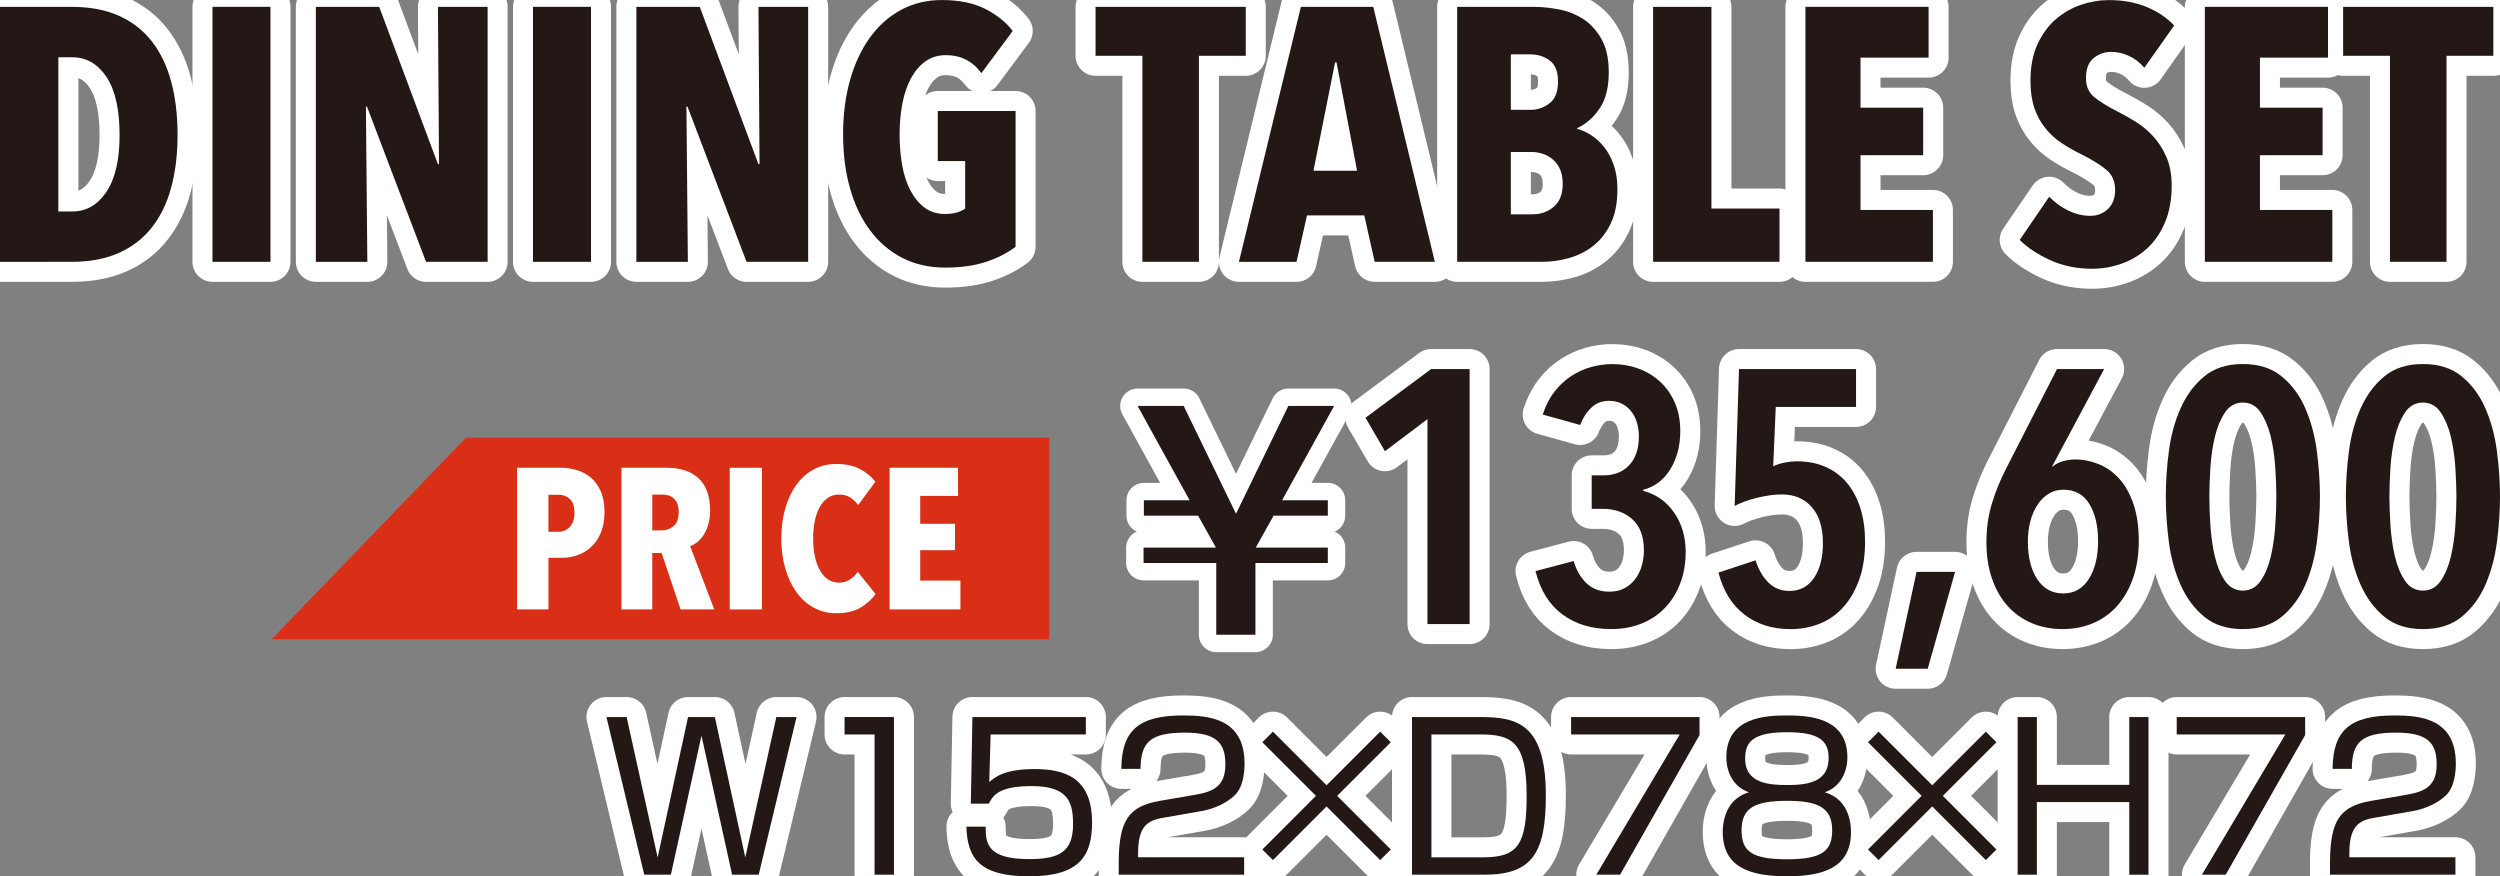 <?xml version="1.0" encoding="UTF-8"?>
<svg xmlns="http://www.w3.org/2000/svg" id="_レイヤー_2" data-name="レイヤー 2" viewBox="0 0 88.854 31.145">
  <rect x="0" y="0" width="88.854" height="31.145" fill="#808080" stroke="none"/>
  <defs>
    <style>
      .cls-1 {
        stroke-width: 1.422px;
      }

      .cls-1, .cls-2 {
        fill: none;
        stroke: #fff;
        stroke-linejoin: round;
      }

      .cls-3 {
        fill: #fff;
      }

      .cls-4 {
        fill: #d92f16;
      }

      .cls-5 {
        fill: #231815;
      }

      .cls-6 {
        fill: #22272c;
      }

      .cls-2 {
        stroke-width: 1.238px;
      }
    </style>
  </defs>
  <g id="_レイヤー_1-2" data-name="レイヤー 1">
    <g>
      <polygon class="cls-4" points="37.291 22.72 9.655 22.72 16.564 15.555 37.291 15.555 37.291 22.72"></polygon>
      <g>
        <path class="cls-3" d="m21.484,18.204c0,.28-.042.521-.128.725-.085.204-.199.373-.341.505-.142.133-.304.231-.484.295s-.362.096-.547.096h-.491v1.835h-1.116v-5.035h1.564c.18,0,.361.026.544.078.182.052.348.139.498.259.149.121.271.284.363.487.092.204.139.455.139.754Zm-1.067.021c0-.228-.054-.392-.164-.491-.109-.1-.242-.149-.398-.149h-.363v1.315h.363c.156,0,.289-.058.398-.174.109-.116.164-.283.164-.501Z"></path>
        <path class="cls-3" d="m24.189,21.66l-.673-2.005h-.333v2.005h-1.095v-5.035h1.61c.487,0,.866.126,1.135.38.27.253.404.632.404,1.134,0,.185-.021.351-.063.498s-.098.273-.167.377c-.069.104-.146.19-.23.256-.085.067-.168.114-.248.143l.858,2.247h-1.198Zm-.067-3.456c0-.128-.018-.232-.053-.313-.036-.081-.082-.145-.139-.192-.057-.047-.12-.08-.188-.096-.069-.017-.137-.025-.203-.025h-.356v1.273h.334c.161,0,.302-.051.423-.153.121-.102.181-.267.181-.494Z"></path>
        <path class="cls-3" d="m25.936,21.66v-5.035h1.145v5.035h-1.145Z"></path>
        <path class="cls-3" d="m30.579,21.599c-.223.13-.507.196-.854.196-.294,0-.561-.065-.8-.196-.24-.13-.444-.313-.615-.547-.17-.235-.303-.515-.398-.839-.095-.325-.142-.681-.142-1.07,0-.394.047-.754.142-1.081.095-.327.228-.607.398-.839.171-.232.375-.413.615-.541.239-.128.506-.192.8-.192.337,0,.618.061.843.181.225.121.407.271.544.452l-.611.825c-.085-.114-.182-.204-.288-.271s-.241-.1-.402-.1c-.152,0-.283.041-.395.121s-.207.191-.285.331c-.078.14-.136.306-.174.498-.038.192-.057.397-.057.615s.019.422.057.612c.038.189.096.355.174.498.078.143.174.254.288.334s.247.121.398.121.284-.038.398-.114c.114-.076.204-.166.271-.27l.633.79c-.138.194-.318.356-.541.487Z"></path>
        <path class="cls-3" d="m31.618,21.66v-5.035h2.432v1.002h-1.344v.989h1.237v.938h-1.237v1.081h1.429v1.024h-2.517Z"></path>
      </g>
    </g>
    <g>
      <g>
        <path class="cls-5" d="m6.311,4.8c0,.683-.075,1.302-.224,1.856-.149.555-.377,1.029-.685,1.421-.307.393-.697.696-1.171.909s-1.035.32-1.684.32H0V.243h2.547c.648,0,1.21.107,1.684.32s.864.519,1.171.915c.308.397.536.875.685,1.434.149.559.224,1.188.224,1.888Zm-2.061,0c0-.913-.156-1.602-.467-2.067-.312-.465-.715-.697-1.209-.697h-.5v5.479h.5c.495,0,.898-.232,1.209-.698.312-.465.467-1.137.467-2.016Z"></path>
        <path class="cls-5" d="m7.552,9.306V.243h2.061v9.063h-2.061Z"></path>
        <path class="cls-5" d="m15.142,9.306l-2.099-5.517h-.038l.051,5.517h-1.83V.243h2.252l2.087,5.594h.038l-.038-5.594h1.766v9.063h-2.189Z"></path>
        <path class="cls-5" d="m18.944,9.306V.243h2.061v9.063h-2.061Z"></path>
        <path class="cls-5" d="m26.534,9.306l-2.099-5.517h-.038l.051,5.517h-1.83V.243h2.252l2.087,5.594h.038l-.038-5.594h1.766v9.063h-2.189Z"></path>
        <path class="cls-5" d="m35.047,9.306c-.41.136-.892.205-1.446.205-.572,0-1.082-.115-1.53-.345-.448-.23-.828-.553-1.139-.967-.312-.414-.551-.911-.717-1.491-.167-.58-.25-1.224-.25-1.933s.083-1.355.25-1.939c.166-.584.403-1.088.71-1.51.308-.422.676-.749,1.107-.979.431-.23.911-.346,1.44-.346.615,0,1.128.105,1.542.314s.74.472.979.787l-1.114,1.498c-.309-.427-.729-.64-1.26-.64-.283,0-.527.075-.732.224-.206.149-.377.352-.515.608-.137.256-.238.555-.302.896-.064.342-.097.704-.097,1.088s.03.747.09,1.088c.06.341.157.64.29.896.133.256.3.461.502.614.202.154.444.23.727.23.309,0,.549-.064.721-.192v-1.689h-.973v-1.779h2.765v4.826c-.291.222-.64.401-1.05.538Z"></path>
        <path class="cls-5" d="m42.612,1.984v7.322h-2.01V1.984h-1.664V.243h5.338v1.741h-1.664Z"></path>
        <path class="cls-5" d="m48.859,9.306l-.371-1.651h-2.035l-.372,1.651h-2.048L46.235.243h2.573l2.189,9.063h-2.138Zm-1.357-7.091h-.051l-.768,3.853h1.549l-.73-3.853Z"></path>
        <path class="cls-5" d="m57.486,6.72c0,.487-.079.894-.237,1.223-.158.329-.365.593-.621.793-.256.201-.544.346-.864.436-.32.089-.642.134-.966.134h-3.008V.243h2.713c.282,0,.581.03.896.09.316.06.604.173.864.339.26.166.478.403.653.71.175.307.262.704.262,1.19,0,.538-.109.966-.326,1.286-.218.32-.484.553-.8.698v.026c.171.042.341.119.512.23.17.111.324.254.461.429.136.175.247.386.333.633.085.248.128.529.128.845Zm-2.112-3.821c0-.352-.098-.602-.294-.748s-.427-.219-.691-.219h-.691v1.971h.704c.247,0,.471-.077.672-.232.2-.154.301-.412.301-.773Zm.167,3.636c0-.206-.032-.38-.096-.521s-.149-.257-.256-.348c-.107-.09-.227-.157-.358-.2-.132-.042-.263-.064-.391-.064h-.742v2.215h.768c.298,0,.552-.09.761-.271s.314-.451.314-.811Z"></path>
        <path class="cls-5" d="m58.754,9.306V.243h2.073v7.168h2.419v1.895h-4.493Z"></path>
        <path class="cls-5" d="m64.168,9.306V.243h4.377v1.805h-2.419v1.779h2.227v1.689h-2.227v1.946h2.573v1.843h-4.531Z"></path>
        <path class="cls-5" d="m76.213,2.407c-.154-.179-.333-.318-.538-.416-.205-.098-.418-.147-.64-.147-.23,0-.438.073-.621.218s-.275.385-.275.718c0,.282.094.502.282.661.188.158.465.331.832.519.206.103.423.225.65.366.228.141.436.314.625.519s.346.451.47.737c.125.286.187.626.187,1.02,0,.487-.077.917-.232,1.289-.155.372-.363.679-.625.923-.262.244-.564.428-.907.552-.343.124-.698.186-1.065.186-.546,0-1.043-.103-1.491-.307-.448-.205-.809-.444-1.082-.717l1.05-1.536c.196.205.422.369.678.493.256.124.516.186.781.186.248,0,.457-.081.627-.243.17-.162.256-.388.256-.678,0-.299-.102-.536-.307-.71-.205-.175-.503-.36-.896-.557-.248-.12-.48-.252-.698-.397-.217-.145-.41-.32-.576-.525-.167-.205-.297-.443-.391-.717-.094-.273-.141-.597-.141-.973,0-.503.083-.937.25-1.299s.384-.659.653-.89c.269-.23.567-.401.896-.512.328-.111.659-.167.992-.167.495,0,.938.081,1.331.242s.721.381.986.661l-1.062,1.504Z"></path>
        <path class="cls-5" d="m78.364,9.306V.243h4.377v1.805h-2.419v1.779h2.227v1.689h-2.227v1.946h2.573v1.843h-4.531Z"></path>
        <path class="cls-5" d="m86.953,1.984v7.322h-2.01V1.984h-1.664V.243h5.338v1.741h-1.664Z"></path>
      </g>
      <g>
        <path class="cls-1" d="m6.311,4.8c0,.683-.075,1.302-.224,1.856-.149.555-.377,1.029-.685,1.421-.307.393-.697.696-1.171.909s-1.035.32-1.684.32H0V.243h2.547c.648,0,1.21.107,1.684.32s.864.519,1.171.915c.308.397.536.875.685,1.434.149.559.224,1.188.224,1.888Zm-2.061,0c0-.913-.156-1.602-.467-2.067-.312-.465-.715-.697-1.209-.697h-.5v5.479h.5c.495,0,.898-.232,1.209-.698.312-.465.467-1.137.467-2.016Z"></path>
        <path class="cls-1" d="m7.552,9.306V.243h2.061v9.063h-2.061Z"></path>
        <path class="cls-1" d="m15.142,9.306l-2.099-5.517h-.038l.051,5.517h-1.83V.243h2.252l2.087,5.594h.038l-.038-5.594h1.766v9.063h-2.189Z"></path>
        <path class="cls-1" d="m18.944,9.306V.243h2.061v9.063h-2.061Z"></path>
        <path class="cls-1" d="m26.534,9.306l-2.099-5.517h-.038l.051,5.517h-1.83V.243h2.252l2.087,5.594h.038l-.038-5.594h1.766v9.063h-2.189Z"></path>
        <path class="cls-1" d="m35.047,9.306c-.41.136-.892.205-1.446.205-.572,0-1.082-.115-1.53-.345-.448-.23-.828-.553-1.139-.967-.312-.414-.551-.911-.717-1.491-.167-.58-.25-1.224-.25-1.933s.083-1.355.25-1.939c.166-.584.403-1.088.71-1.51.308-.422.676-.749,1.107-.979.431-.23.911-.346,1.44-.346.615,0,1.128.105,1.542.314s.74.472.979.787l-1.114,1.498c-.309-.427-.729-.64-1.26-.64-.283,0-.527.075-.732.224-.206.149-.377.352-.515.608-.137.256-.238.555-.302.896-.064.342-.097.704-.097,1.088s.03.747.09,1.088c.06.341.157.64.29.896.133.256.3.461.502.614.202.154.444.23.727.23.309,0,.549-.064.721-.192v-1.689h-.973v-1.779h2.765v4.826c-.291.222-.64.401-1.05.538Z"></path>
        <path class="cls-1" d="m42.612,1.984v7.322h-2.01V1.984h-1.664V.243h5.338v1.741h-1.664Z"></path>
        <path class="cls-1" d="m48.859,9.306l-.371-1.651h-2.035l-.372,1.651h-2.048L46.235.243h2.573l2.189,9.063h-2.138Zm-1.357-7.091h-.051l-.768,3.853h1.549l-.73-3.853Z"></path>
        <path class="cls-1" d="m57.486,6.72c0,.487-.079.894-.237,1.223-.158.329-.365.593-.621.793-.256.201-.544.346-.864.436-.32.089-.642.134-.966.134h-3.008V.243h2.713c.282,0,.581.03.896.09.316.06.604.173.864.339.26.166.478.403.653.71.175.307.262.704.262,1.19,0,.538-.109.966-.326,1.286-.218.32-.484.553-.8.698v.026c.171.042.341.119.512.23.17.111.324.254.461.429.136.175.247.386.333.633.085.248.128.529.128.845Zm-2.112-3.821c0-.352-.098-.602-.294-.748s-.427-.219-.691-.219h-.691v1.971h.704c.247,0,.471-.077.672-.232.2-.154.301-.412.301-.773Zm.167,3.636c0-.206-.032-.38-.096-.521s-.149-.257-.256-.348c-.107-.09-.227-.157-.358-.2-.132-.042-.263-.064-.391-.064h-.742v2.215h.768c.298,0,.552-.09.761-.271s.314-.451.314-.811Z"></path>
        <path class="cls-1" d="m58.754,9.306V.243h2.073v7.168h2.419v1.895h-4.493Z"></path>
        <path class="cls-1" d="m64.168,9.306V.243h4.377v1.805h-2.419v1.779h2.227v1.689h-2.227v1.946h2.573v1.843h-4.531Z"></path>
        <path class="cls-1" d="m76.213,2.407c-.154-.179-.333-.318-.538-.416-.205-.098-.418-.147-.64-.147-.23,0-.438.073-.621.218s-.275.385-.275.718c0,.282.094.502.282.661.188.158.465.331.832.519.206.103.423.225.65.366.228.141.436.314.625.519s.346.451.47.737c.125.286.187.626.187,1.02,0,.487-.077.917-.232,1.289-.155.372-.363.679-.625.923-.262.244-.564.428-.907.552-.343.124-.698.186-1.065.186-.546,0-1.043-.103-1.491-.307-.448-.205-.809-.444-1.082-.717l1.05-1.536c.196.205.422.369.678.493.256.124.516.186.781.186.248,0,.457-.081.627-.243.17-.162.256-.388.256-.678,0-.299-.102-.536-.307-.71-.205-.175-.503-.36-.896-.557-.248-.12-.48-.252-.698-.397-.217-.145-.41-.32-.576-.525-.167-.205-.297-.443-.391-.717-.094-.273-.141-.597-.141-.973,0-.503.083-.937.25-1.299s.384-.659.653-.89c.269-.23.567-.401.896-.512.328-.111.659-.167.992-.167.495,0,.938.081,1.331.242s.721.381.986.661l-1.062,1.504Z"></path>
        <path class="cls-1" d="m78.364,9.306V.243h4.377v1.805h-2.419v1.779h2.227v1.689h-2.227v1.946h2.573v1.843h-4.531Z"></path>
        <path class="cls-1" d="m86.953,1.984v7.322h-2.01V1.984h-1.664V.243h5.338v1.741h-1.664Z"></path>
      </g>
      <g>
        <path class="cls-5" d="m6.311,4.8c0,.683-.075,1.302-.224,1.856-.149.555-.377,1.029-.685,1.421-.307.393-.697.696-1.171.909s-1.035.32-1.684.32H0V.243h2.547c.648,0,1.21.107,1.684.32s.864.519,1.171.915c.308.397.536.875.685,1.434.149.559.224,1.188.224,1.888Zm-2.061,0c0-.913-.156-1.602-.467-2.067-.312-.465-.715-.697-1.209-.697h-.5v5.479h.5c.495,0,.898-.232,1.209-.698.312-.465.467-1.137.467-2.016Z"></path>
        <path class="cls-5" d="m7.552,9.306V.243h2.061v9.063h-2.061Z"></path>
        <path class="cls-5" d="m15.142,9.306l-2.099-5.517h-.038l.051,5.517h-1.83V.243h2.252l2.087,5.594h.038l-.038-5.594h1.766v9.063h-2.189Z"></path>
        <path class="cls-5" d="m18.944,9.306V.243h2.061v9.063h-2.061Z"></path>
        <path class="cls-5" d="m26.534,9.306l-2.099-5.517h-.038l.051,5.517h-1.83V.243h2.252l2.087,5.594h.038l-.038-5.594h1.766v9.063h-2.189Z"></path>
        <path class="cls-5" d="m35.047,9.306c-.41.136-.892.205-1.446.205-.572,0-1.082-.115-1.53-.345-.448-.23-.828-.553-1.139-.967-.312-.414-.551-.911-.717-1.491-.167-.58-.25-1.224-.25-1.933s.083-1.355.25-1.939c.166-.584.403-1.088.71-1.51.308-.422.676-.749,1.107-.979.431-.23.911-.346,1.44-.346.615,0,1.128.105,1.542.314s.74.472.979.787l-1.114,1.498c-.309-.427-.729-.64-1.26-.64-.283,0-.527.075-.732.224-.206.149-.377.352-.515.608-.137.256-.238.555-.302.896-.064.342-.097.704-.097,1.088s.03.747.09,1.088c.06.341.157.64.29.896.133.256.3.461.502.614.202.154.444.23.727.23.309,0,.549-.064.721-.192v-1.689h-.973v-1.779h2.765v4.826c-.291.222-.64.401-1.05.538Z"></path>
        <path class="cls-5" d="m42.612,1.984v7.322h-2.01V1.984h-1.664V.243h5.338v1.741h-1.664Z"></path>
        <path class="cls-5" d="m48.859,9.306l-.371-1.651h-2.035l-.372,1.651h-2.048L46.235.243h2.573l2.189,9.063h-2.138Zm-1.357-7.091h-.051l-.768,3.853h1.549l-.73-3.853Z"></path>
        <path class="cls-5" d="m57.486,6.72c0,.487-.079.894-.237,1.223-.158.329-.365.593-.621.793-.256.201-.544.346-.864.436-.32.089-.642.134-.966.134h-3.008V.243h2.713c.282,0,.581.03.896.09.316.06.604.173.864.339.26.166.478.403.653.71.175.307.262.704.262,1.19,0,.538-.109.966-.326,1.286-.218.32-.484.553-.8.698v.026c.171.042.341.119.512.23.17.111.324.254.461.429.136.175.247.386.333.633.085.248.128.529.128.845Zm-2.112-3.821c0-.352-.098-.602-.294-.748s-.427-.219-.691-.219h-.691v1.971h.704c.247,0,.471-.077.672-.232.2-.154.301-.412.301-.773Zm.167,3.636c0-.206-.032-.38-.096-.521s-.149-.257-.256-.348c-.107-.09-.227-.157-.358-.2-.132-.042-.263-.064-.391-.064h-.742v2.215h.768c.298,0,.552-.09.761-.271s.314-.451.314-.811Z"></path>
        <path class="cls-5" d="m58.754,9.306V.243h2.073v7.168h2.419v1.895h-4.493Z"></path>
        <path class="cls-5" d="m64.168,9.306V.243h4.377v1.805h-2.419v1.779h2.227v1.689h-2.227v1.946h2.573v1.843h-4.531Z"></path>
        <path class="cls-5" d="m76.213,2.407c-.154-.179-.333-.318-.538-.416-.205-.098-.418-.147-.64-.147-.23,0-.438.073-.621.218s-.275.385-.275.718c0,.282.094.502.282.661.188.158.465.331.832.519.206.103.423.225.65.366.228.141.436.314.625.519s.346.451.47.737c.125.286.187.626.187,1.02,0,.487-.077.917-.232,1.289-.155.372-.363.679-.625.923-.262.244-.564.428-.907.552-.343.124-.698.186-1.065.186-.546,0-1.043-.103-1.491-.307-.448-.205-.809-.444-1.082-.717l1.05-1.536c.196.205.422.369.678.493.256.124.516.186.781.186.248,0,.457-.081.627-.243.17-.162.256-.388.256-.678,0-.299-.102-.536-.307-.71-.205-.175-.503-.36-.896-.557-.248-.12-.48-.252-.698-.397-.217-.145-.41-.32-.576-.525-.167-.205-.297-.443-.391-.717-.094-.273-.141-.597-.141-.973,0-.503.083-.937.25-1.299s.384-.659.653-.89c.269-.23.567-.401.896-.512.328-.111.659-.167.992-.167.495,0,.938.081,1.331.242s.721.381.986.661l-1.062,1.504Z"></path>
        <path class="cls-5" d="m78.364,9.306V.243h4.377v1.805h-2.419v1.779h2.227v1.689h-2.227v1.946h2.573v1.843h-4.531Z"></path>
        <path class="cls-5" d="m86.953,1.984v7.322h-2.01V1.984h-1.664V.243h5.338v1.741h-1.664Z"></path>
      </g>
    </g>
    <g>
      <g>
        <path class="cls-6" d="m24.932,26.146l-1.088,4.942h-.946l-1.344-5.603h.718l1.102,4.992,1.081-4.992h.953l1.081,4.992,1.103-4.992h.718l-1.344,5.603h-.946l-1.088-4.942Z"></path>
        <path class="cls-6" d="m31.773,25.485v5.603h-.69v-4.984h-1.066v-.619h1.756Z"></path>
        <path class="cls-6" d="m38.593,25.485v.619h-3.384l-.05,1.692c.199-.171.533-.462,1.607-.462,1.017,0,2.048.263,2.048,1.892,0,1.194-.441,1.919-2.24,1.919-1.75,0-2.197-.633-2.226-1.763h.683c.007.562.014,1.152,1.55,1.152,1.081,0,1.557-.27,1.557-1.237,0-.761-.156-1.358-1.458-1.358-1.152,0-1.379.306-1.536.625h-.64l.057-3.079h4.032Z"></path>
        <path class="cls-6" d="m41.431,29.047c-.533.092-.981.192-.981,1.258v.164h3.769v.619h-4.458v-.405c0-1.521.348-2.026,1.458-2.219l1.28-.22c.662-.114,1.053-.327,1.053-1.081,0-.761-.327-1.124-1.437-1.124-1.237,0-1.571.341-1.579,1.287h-.683c.014-1.379.625-1.898,2.197-1.898.903,0,2.183.1,2.183,1.707,0,.271-.036.839-.356,1.138-.263.249-.689.469-1.18.555l-1.266.221Z"></path>
        <path class="cls-6" d="m49.054,26.004l.377.377-1.906,1.905,1.906,1.906-.377.377-1.906-1.906-1.906,1.906-.376-.377,1.905-1.906-1.905-1.905.376-.377,1.906,1.906,1.906-1.906Z"></path>
        <path class="cls-6" d="m52.603,25.485c1.301,0,2.339.22,2.339,2.787,0,2.041-.483,2.816-2.176,2.816h-2.581v-5.603h2.417Zm-1.728.619v4.366h1.841c1.237,0,1.543-.455,1.543-2.19,0-1.934-.54-2.176-1.649-2.176h-1.735Z"></path>
        <path class="cls-6" d="m60.404,25.485v.64l-2.823,4.963h-.846l2.965-4.984h-3.861v-.619h4.565Z"></path>
        <path class="cls-6" d="m65.787,29.573c0,1.309-1.06,1.571-2.275,1.571-1.323,0-2.283-.32-2.283-1.578,0-.143,0-1.138.932-1.408-.569-.192-.804-.732-.804-1.244,0-1.422,1.387-1.486,2.155-1.486.789,0,2.147.078,2.147,1.486,0,.512-.235,1.052-.804,1.244.91.263.932,1.209.932,1.415Zm-.668-.071c0-.839-.576-1.039-1.607-1.039-1.166,0-1.614.263-1.614,1.053,0,.747.377,1.024,1.614,1.024,1.28,0,1.607-.313,1.607-1.038Zm-3.093-2.539c0,.903.889.938,1.529.938.846,0,1.437-.185,1.437-.967,0-.604-.334-.91-1.479-.91-1.266,0-1.486.384-1.486.938Z"></path>
        <path class="cls-6" d="m70.58,26.004l.377.377-1.906,1.905,1.906,1.906-.377.377-1.906-1.906-1.906,1.906-.376-.377,1.905-1.906-1.905-1.905.376-.377,1.906,1.906,1.906-1.906Z"></path>
        <path class="cls-6" d="m75.678,28.507h-3.285v2.581h-.683v-5.603h.683v2.41h3.285v-2.41h.683v5.603h-.683v-2.581Z"></path>
        <path class="cls-6" d="m81.929,25.485v.64l-2.823,4.963h-.846l2.965-4.984h-3.861v-.619h4.565Z"></path>
        <path class="cls-6" d="m84.482,29.047c-.533.092-.981.192-.981,1.258v.164h3.769v.619h-4.458v-.405c0-1.521.348-2.026,1.458-2.219l1.28-.22c.662-.114,1.053-.327,1.053-1.081,0-.761-.327-1.124-1.437-1.124-1.237,0-1.571.341-1.579,1.287h-.683c.014-1.379.625-1.898,2.197-1.898.903,0,2.183.1,2.183,1.707,0,.271-.036.839-.356,1.138-.263.249-.689.469-1.18.555l-1.266.221Z"></path>
      </g>
      <g>
        <path class="cls-1" d="m24.932,26.146l-1.088,4.942h-.946l-1.344-5.603h.718l1.102,4.992,1.081-4.992h.953l1.081,4.992,1.103-4.992h.718l-1.344,5.603h-.946l-1.088-4.942Z"></path>
        <path class="cls-1" d="m31.773,25.485v5.603h-.69v-4.984h-1.066v-.619h1.756Z"></path>
        <path class="cls-1" d="m38.593,25.485v.619h-3.384l-.05,1.692c.199-.171.533-.462,1.607-.462,1.017,0,2.048.263,2.048,1.892,0,1.194-.441,1.919-2.24,1.919-1.75,0-2.197-.633-2.226-1.763h.683c.007.562.014,1.152,1.55,1.152,1.081,0,1.557-.27,1.557-1.237,0-.761-.156-1.358-1.458-1.358-1.152,0-1.379.306-1.536.625h-.64l.057-3.079h4.032Z"></path>
        <path class="cls-1" d="m41.431,29.047c-.533.092-.981.192-.981,1.258v.164h3.769v.619h-4.458v-.405c0-1.521.348-2.026,1.458-2.219l1.28-.22c.662-.114,1.053-.327,1.053-1.081,0-.761-.327-1.124-1.437-1.124-1.237,0-1.571.341-1.579,1.287h-.683c.014-1.379.625-1.898,2.197-1.898.903,0,2.183.1,2.183,1.707,0,.271-.036.839-.356,1.138-.263.249-.689.469-1.18.555l-1.266.221Z"></path>
        <path class="cls-1" d="m49.054,26.004l.377.377-1.906,1.905,1.906,1.906-.377.377-1.906-1.906-1.906,1.906-.376-.377,1.905-1.906-1.905-1.905.376-.377,1.906,1.906,1.906-1.906Z"></path>
        <path class="cls-1" d="m52.603,25.485c1.301,0,2.339.22,2.339,2.787,0,2.041-.483,2.816-2.176,2.816h-2.581v-5.603h2.417Zm-1.728.619v4.366h1.841c1.237,0,1.543-.455,1.543-2.19,0-1.934-.54-2.176-1.649-2.176h-1.735Z"></path>
        <path class="cls-1" d="m60.404,25.485v.64l-2.823,4.963h-.846l2.965-4.984h-3.861v-.619h4.565Z"></path>
        <path class="cls-1" d="m65.787,29.573c0,1.309-1.06,1.571-2.275,1.571-1.323,0-2.283-.32-2.283-1.578,0-.143,0-1.138.932-1.408-.569-.192-.804-.732-.804-1.244,0-1.422,1.387-1.486,2.155-1.486.789,0,2.147.078,2.147,1.486,0,.512-.235,1.052-.804,1.244.91.263.932,1.209.932,1.415Zm-.668-.071c0-.839-.576-1.039-1.607-1.039-1.166,0-1.614.263-1.614,1.053,0,.747.377,1.024,1.614,1.024,1.28,0,1.607-.313,1.607-1.038Zm-3.093-2.539c0,.903.889.938,1.529.938.846,0,1.437-.185,1.437-.967,0-.604-.334-.91-1.479-.91-1.266,0-1.486.384-1.486.938Z"></path>
        <path class="cls-1" d="m70.58,26.004l.377.377-1.906,1.905,1.906,1.906-.377.377-1.906-1.906-1.906,1.906-.376-.377,1.905-1.906-1.905-1.905.376-.377,1.906,1.906,1.906-1.906Z"></path>
        <path class="cls-1" d="m75.678,28.507h-3.285v2.581h-.683v-5.603h.683v2.41h3.285v-2.41h.683v5.603h-.683v-2.581Z"></path>
        <path class="cls-1" d="m81.929,25.485v.64l-2.823,4.963h-.846l2.965-4.984h-3.861v-.619h4.565Z"></path>
        <path class="cls-1" d="m84.482,29.047c-.533.092-.981.192-.981,1.258v.164h3.769v.619h-4.458v-.405c0-1.521.348-2.026,1.458-2.219l1.28-.22c.662-.114,1.053-.327,1.053-1.081,0-.761-.327-1.124-1.437-1.124-1.237,0-1.571.341-1.579,1.287h-.683c.014-1.379.625-1.898,2.197-1.898.903,0,2.183.1,2.183,1.707,0,.271-.036.839-.356,1.138-.263.249-.689.469-1.18.555l-1.266.221Z"></path>
      </g>
      <g>
        <path class="cls-5" d="m24.932,26.146l-1.088,4.942h-.946l-1.344-5.603h.718l1.102,4.992,1.081-4.992h.953l1.081,4.992,1.103-4.992h.718l-1.344,5.603h-.946l-1.088-4.942Z"></path>
        <path class="cls-5" d="m31.773,25.485v5.603h-.69v-4.984h-1.066v-.619h1.756Z"></path>
        <path class="cls-5" d="m38.593,25.485v.619h-3.384l-.05,1.692c.199-.171.533-.462,1.607-.462,1.017,0,2.048.263,2.048,1.892,0,1.194-.441,1.919-2.24,1.919-1.75,0-2.197-.633-2.226-1.763h.683c.007.562.014,1.152,1.55,1.152,1.081,0,1.557-.27,1.557-1.237,0-.761-.156-1.358-1.458-1.358-1.152,0-1.379.306-1.536.625h-.64l.057-3.079h4.032Z"></path>
        <path class="cls-5" d="m41.431,29.047c-.533.092-.981.192-.981,1.258v.164h3.769v.619h-4.458v-.405c0-1.521.348-2.026,1.458-2.219l1.28-.22c.662-.114,1.053-.327,1.053-1.081,0-.761-.327-1.124-1.437-1.124-1.237,0-1.571.341-1.579,1.287h-.683c.014-1.379.625-1.898,2.197-1.898.903,0,2.183.1,2.183,1.707,0,.271-.036.839-.356,1.138-.263.249-.689.469-1.18.555l-1.266.221Z"></path>
        <path class="cls-5" d="m49.054,26.004l.377.377-1.906,1.905,1.906,1.906-.377.377-1.906-1.906-1.906,1.906-.376-.377,1.905-1.906-1.905-1.905.376-.377,1.906,1.906,1.906-1.906Z"></path>
        <path class="cls-5" d="m52.603,25.485c1.301,0,2.339.22,2.339,2.787,0,2.041-.483,2.816-2.176,2.816h-2.581v-5.603h2.417Zm-1.728.619v4.366h1.841c1.237,0,1.543-.455,1.543-2.19,0-1.934-.54-2.176-1.649-2.176h-1.735Z"></path>
        <path class="cls-5" d="m60.404,25.485v.64l-2.823,4.963h-.846l2.965-4.984h-3.861v-.619h4.565Z"></path>
        <path class="cls-5" d="m65.787,29.573c0,1.309-1.06,1.571-2.275,1.571-1.323,0-2.283-.32-2.283-1.578,0-.143,0-1.138.932-1.408-.569-.192-.804-.732-.804-1.244,0-1.422,1.387-1.486,2.155-1.486.789,0,2.147.078,2.147,1.486,0,.512-.235,1.052-.804,1.244.91.263.932,1.209.932,1.415Zm-.668-.071c0-.839-.576-1.039-1.607-1.039-1.166,0-1.614.263-1.614,1.053,0,.747.377,1.024,1.614,1.024,1.28,0,1.607-.313,1.607-1.038Zm-3.093-2.539c0,.903.889.938,1.529.938.846,0,1.437-.185,1.437-.967,0-.604-.334-.91-1.479-.91-1.266,0-1.486.384-1.486.938Z"></path>
        <path class="cls-5" d="m70.58,26.004l.377.377-1.906,1.905,1.906,1.906-.377.377-1.906-1.906-1.906,1.906-.376-.377,1.905-1.906-1.905-1.905.376-.377,1.906,1.906,1.906-1.906Z"></path>
        <path class="cls-5" d="m75.678,28.507h-3.285v2.581h-.683v-5.603h.683v2.41h3.285v-2.41h.683v5.603h-.683v-2.581Z"></path>
        <path class="cls-5" d="m81.929,25.485v.64l-2.823,4.963h-.846l2.965-4.984h-3.861v-.619h4.565Z"></path>
        <path class="cls-5" d="m84.482,29.047c-.533.092-.981.192-.981,1.258v.164h3.769v.619h-4.458v-.405c0-1.521.348-2.026,1.458-2.219l1.28-.22c.662-.114,1.053-.327,1.053-1.081,0-.761-.327-1.124-1.437-1.124-1.237,0-1.571.341-1.579,1.287h-.683c.014-1.379.625-1.898,2.197-1.898.903,0,2.183.1,2.183,1.707,0,.271-.036.839-.356,1.138-.263.249-.689.469-1.18.555l-1.266.221Z"></path>
      </g>
    </g>
    <g>
      <g>
        <g>
          <path class="cls-5" d="m50.734,22.181v-7.284l-1.511,1.14-.691-1.19,2.33-1.729h1.37v9.063h-1.498Z"></path>
          <path class="cls-5" d="m59.912,19.621c0,.401-.064.77-.192,1.107-.128.337-.307.627-.538.87s-.51.431-.838.563c-.329.132-.689.198-1.082.198-.683,0-1.259-.173-1.728-.519-.47-.346-.79-.859-.96-1.542l1.357-.358c.094.325.245.587.454.788.209.2.48.301.813.301.213,0,.397-.043.55-.128.154-.085.282-.198.384-.339.102-.141.177-.299.224-.474s.071-.352.071-.531c0-.486-.137-.854-.41-1.101-.273-.247-.627-.371-1.062-.371h-.384v-1.19h.422c.384,0,.689-.122.916-.367.226-.244.339-.585.339-1.022,0-.146-.02-.293-.058-.444-.039-.15-.101-.285-.186-.405-.085-.12-.196-.218-.333-.295-.137-.078-.299-.116-.486-.116-.248,0-.457.082-.627.244-.171.162-.303.367-.397.614l-1.331-.371c.103-.316.243-.588.422-.816.179-.229.38-.415.602-.558s.457-.249.704-.317c.248-.067.495-.102.743-.102.333,0,.644.054.934.16.29.107.546.263.768.467s.397.455.525.749.192.629.192,1.005c0,.512-.115.96-.346,1.344-.23.384-.555.632-.973.743v.038c.461.12.828.378,1.101.774.273.397.41.864.41,1.402Z"></path>
          <path class="cls-5" d="m66.287,19.25c0,.512-.068.96-.205,1.344-.137.384-.322.708-.557.973s-.514.463-.838.595c-.324.132-.674.198-1.05.198-.64,0-1.184-.171-1.632-.512-.448-.341-.757-.84-.928-1.498l1.319-.435c.102.324.253.587.454.787.201.201.45.301.749.301.375,0,.667-.156.877-.467.209-.311.313-.723.313-1.235,0-.555-.132-.981-.397-1.28s-.619-.448-1.062-.448c-.256,0-.544.039-.864.115-.32.077-.591.175-.813.294l.154-4.864h4.16v1.344h-2.854l-.09,2.112c.12-.06.258-.104.416-.135.158-.03.296-.044.416-.044.393,0,.74.068,1.043.205.303.137.557.331.762.583.205.252.36.553.467.902.107.35.16.738.16,1.165Z"></path>
          <path class="cls-5" d="m68.514,23.768h-1.139l.742-3.443h1.37l-.973,3.443Z"></path>
          <path class="cls-5" d="m76.015,19.236c0,.487-.068.924-.204,1.312-.136.388-.324.717-.562.985-.238.269-.523.474-.855.614-.332.141-.694.211-1.085.211-.4,0-.766-.07-1.098-.211-.332-.141-.618-.343-.856-.608-.238-.264-.423-.589-.556-.973-.132-.384-.198-.815-.198-1.293,0-.495.066-.958.198-1.389.132-.431.305-.852.518-1.261l1.792-3.507h1.676l-1.847,3.457.013.013c.094-.085.215-.149.364-.192.149-.043.292-.064.428-.064.298,0,.585.058.862.172.277.115.52.291.728.525.208.235.375.536.498.902.124.367.185.802.185,1.306Zm-1.446-.013c0-.529-.103-.964-.307-1.306-.205-.341-.512-.512-.922-.512-.196,0-.371.047-.525.141-.153.094-.286.224-.396.391-.111.166-.196.36-.256.582-.06.222-.089.465-.089.73,0,.555.111,1,.333,1.337.222.337.529.506.921.506s.698-.173.915-.519c.218-.346.327-.795.327-1.351Z"></path>
          <path class="cls-5" d="m82.454,17.649c0,.521-.037,1.058-.109,1.613-.073.555-.209,1.062-.41,1.523-.201.46-.48.838-.838,1.133s-.819.441-1.382.441-1.022-.147-1.376-.441c-.354-.294-.634-.672-.838-1.133-.205-.461-.344-.969-.416-1.523-.073-.555-.109-1.092-.109-1.613s.036-1.058.109-1.613c.072-.555.211-1.062.416-1.523.205-.461.484-.838.838-1.133.354-.294.812-.442,1.376-.442s1.024.147,1.382.442.638.672.838,1.133.337.969.41,1.523c.072.555.109,1.092.109,1.613Zm-1.549,0c0-.307-.013-.655-.039-1.043-.025-.388-.079-.751-.16-1.088-.082-.337-.201-.623-.358-.858-.158-.234-.37-.352-.634-.352s-.476.117-.634.352c-.158.235-.277.521-.358.858s-.134.7-.16,1.088c-.025.389-.038.736-.038,1.043s.013.655.038,1.043c.026.389.079.753.16,1.095s.201.627.358.857.369.346.634.346.476-.115.634-.346c.158-.23.277-.516.358-.857.081-.341.134-.706.16-1.095.026-.388.039-.736.039-1.043Z"></path>
          <path class="cls-5" d="m88.854,17.649c0,.521-.037,1.058-.109,1.613-.073.555-.209,1.062-.41,1.523-.201.46-.48.838-.838,1.133s-.819.441-1.382.441-1.022-.147-1.376-.441c-.354-.294-.634-.672-.838-1.133-.205-.461-.344-.969-.416-1.523-.073-.555-.109-1.092-.109-1.613s.036-1.058.109-1.613c.072-.555.211-1.062.416-1.523.205-.461.484-.838.838-1.133.354-.294.812-.442,1.376-.442s1.024.147,1.382.442.638.672.838,1.133.337.969.41,1.523c.072.555.109,1.092.109,1.613Zm-1.549,0c0-.307-.013-.655-.039-1.043-.025-.388-.079-.751-.16-1.088-.082-.337-.201-.623-.358-.858-.158-.234-.37-.352-.634-.352s-.476.117-.634.352c-.158.235-.277.521-.358.858s-.134.7-.16,1.088c-.025.389-.038.736-.038,1.043s.013.655.038,1.043c.026.389.079.753.16,1.095s.201.627.358.857.369.346.634.346.476-.115.634-.346c.158-.23.277-.516.358-.857.081-.341.134-.706.16-1.095.026-.388.039-.736.039-1.043Z"></path>
        </g>
        <g>
          <path class="cls-1" d="m50.734,22.181v-7.284l-1.511,1.14-.691-1.19,2.33-1.729h1.37v9.063h-1.498Z"></path>
          <path class="cls-1" d="m59.912,19.621c0,.401-.064.77-.192,1.107-.128.337-.307.627-.538.87s-.51.431-.838.563c-.329.132-.689.198-1.082.198-.683,0-1.259-.173-1.728-.519-.47-.346-.79-.859-.96-1.542l1.357-.358c.094.325.245.587.454.788.209.2.48.301.813.301.213,0,.397-.043.55-.128.154-.085.282-.198.384-.339.102-.141.177-.299.224-.474s.071-.352.071-.531c0-.486-.137-.854-.41-1.101-.273-.247-.627-.371-1.062-.371h-.384v-1.19h.422c.384,0,.689-.122.916-.367.226-.244.339-.585.339-1.022,0-.146-.02-.293-.058-.444-.039-.15-.101-.285-.186-.405-.085-.12-.196-.218-.333-.295-.137-.078-.299-.116-.486-.116-.248,0-.457.082-.627.244-.171.162-.303.367-.397.614l-1.331-.371c.103-.316.243-.588.422-.816.179-.229.38-.415.602-.558s.457-.249.704-.317c.248-.067.495-.102.743-.102.333,0,.644.054.934.16.29.107.546.263.768.467s.397.455.525.749.192.629.192,1.005c0,.512-.115.96-.346,1.344-.23.384-.555.632-.973.743v.038c.461.12.828.378,1.101.774.273.397.41.864.41,1.402Z"></path>
          <path class="cls-1" d="m66.287,19.25c0,.512-.068.96-.205,1.344-.137.384-.322.708-.557.973s-.514.463-.838.595c-.324.132-.674.198-1.05.198-.64,0-1.184-.171-1.632-.512-.448-.341-.757-.84-.928-1.498l1.319-.435c.102.324.253.587.454.787.201.201.45.301.749.301.375,0,.667-.156.877-.467.209-.311.313-.723.313-1.235,0-.555-.132-.981-.397-1.28s-.619-.448-1.062-.448c-.256,0-.544.039-.864.115-.32.077-.591.175-.813.294l.154-4.864h4.16v1.344h-2.854l-.09,2.112c.12-.06.258-.104.416-.135.158-.03.296-.044.416-.044.393,0,.74.068,1.043.205.303.137.557.331.762.583.205.252.36.553.467.902.107.35.16.738.16,1.165Z"></path>
          <path class="cls-1" d="m68.514,23.768h-1.139l.742-3.443h1.37l-.973,3.443Z"></path>
          <path class="cls-1" d="m76.015,19.236c0,.487-.068.924-.204,1.312-.136.388-.324.717-.562.985-.238.269-.523.474-.855.614-.332.141-.694.211-1.085.211-.4,0-.766-.07-1.098-.211-.332-.141-.618-.343-.856-.608-.238-.264-.423-.589-.556-.973-.132-.384-.198-.815-.198-1.293,0-.495.066-.958.198-1.389.132-.431.305-.852.518-1.261l1.792-3.507h1.676l-1.847,3.457.013.013c.094-.085.215-.149.364-.192.149-.043.292-.064.428-.064.298,0,.585.058.862.172.277.115.52.291.728.525.208.235.375.536.498.902.124.367.185.802.185,1.306Zm-1.446-.013c0-.529-.103-.964-.307-1.306-.205-.341-.512-.512-.922-.512-.196,0-.371.047-.525.141-.153.094-.286.224-.396.391-.111.166-.196.36-.256.582-.06.222-.089.465-.089.73,0,.555.111,1,.333,1.337.222.337.529.506.921.506s.698-.173.915-.519c.218-.346.327-.795.327-1.351Z"></path>
          <path class="cls-1" d="m82.454,17.649c0,.521-.037,1.058-.109,1.613-.073.555-.209,1.062-.41,1.523-.201.46-.48.838-.838,1.133s-.819.441-1.382.441-1.022-.147-1.376-.441c-.354-.294-.634-.672-.838-1.133-.205-.461-.344-.969-.416-1.523-.073-.555-.109-1.092-.109-1.613s.036-1.058.109-1.613c.072-.555.211-1.062.416-1.523.205-.461.484-.838.838-1.133.354-.294.812-.442,1.376-.442s1.024.147,1.382.442.638.672.838,1.133.337.969.41,1.523c.072.555.109,1.092.109,1.613Zm-1.549,0c0-.307-.013-.655-.039-1.043-.025-.388-.079-.751-.16-1.088-.082-.337-.201-.623-.358-.858-.158-.234-.37-.352-.634-.352s-.476.117-.634.352c-.158.235-.277.521-.358.858s-.134.7-.16,1.088c-.025.389-.038.736-.038,1.043s.013.655.038,1.043c.026.389.079.753.16,1.095s.201.627.358.857.369.346.634.346.476-.115.634-.346c.158-.23.277-.516.358-.857.081-.341.134-.706.16-1.095.026-.388.039-.736.039-1.043Z"></path>
          <path class="cls-1" d="m88.854,17.649c0,.521-.037,1.058-.109,1.613-.073.555-.209,1.062-.41,1.523-.201.46-.48.838-.838,1.133s-.819.441-1.382.441-1.022-.147-1.376-.441c-.354-.294-.634-.672-.838-1.133-.205-.461-.344-.969-.416-1.523-.073-.555-.109-1.092-.109-1.613s.036-1.058.109-1.613c.072-.555.211-1.062.416-1.523.205-.461.484-.838.838-1.133.354-.294.812-.442,1.376-.442s1.024.147,1.382.442.638.672.838,1.133.337.969.41,1.523c.072.555.109,1.092.109,1.613Zm-1.549,0c0-.307-.013-.655-.039-1.043-.025-.388-.079-.751-.16-1.088-.082-.337-.201-.623-.358-.858-.158-.234-.37-.352-.634-.352s-.476.117-.634.352c-.158.235-.277.521-.358.858s-.134.7-.16,1.088c-.025.389-.038.736-.038,1.043s.013.655.038,1.043c.026.389.079.753.16,1.095s.201.627.358.857.369.346.634.346.476-.115.634-.346c.158-.23.277-.516.358-.857.081-.341.134-.706.16-1.095.026-.388.039-.736.039-1.043Z"></path>
        </g>
        <g>
          <path class="cls-5" d="m50.734,22.181v-7.284l-1.511,1.14-.691-1.19,2.33-1.729h1.37v9.063h-1.498Z"></path>
          <path class="cls-5" d="m59.912,19.621c0,.401-.064.77-.192,1.107-.128.337-.307.627-.538.87s-.51.431-.838.563c-.329.132-.689.198-1.082.198-.683,0-1.259-.173-1.728-.519-.47-.346-.79-.859-.96-1.542l1.357-.358c.094.325.245.587.454.788.209.2.48.301.813.301.213,0,.397-.043.55-.128.154-.085.282-.198.384-.339.102-.141.177-.299.224-.474s.071-.352.071-.531c0-.486-.137-.854-.41-1.101-.273-.247-.627-.371-1.062-.371h-.384v-1.19h.422c.384,0,.689-.122.916-.367.226-.244.339-.585.339-1.022,0-.146-.02-.293-.058-.444-.039-.15-.101-.285-.186-.405-.085-.12-.196-.218-.333-.295-.137-.078-.299-.116-.486-.116-.248,0-.457.082-.627.244-.171.162-.303.367-.397.614l-1.331-.371c.103-.316.243-.588.422-.816.179-.229.38-.415.602-.558s.457-.249.704-.317c.248-.067.495-.102.743-.102.333,0,.644.054.934.16.29.107.546.263.768.467s.397.455.525.749.192.629.192,1.005c0,.512-.115.96-.346,1.344-.23.384-.555.632-.973.743v.038c.461.12.828.378,1.101.774.273.397.41.864.41,1.402Z"></path>
          <path class="cls-5" d="m66.287,19.25c0,.512-.068.96-.205,1.344-.137.384-.322.708-.557.973s-.514.463-.838.595c-.324.132-.674.198-1.05.198-.64,0-1.184-.171-1.632-.512-.448-.341-.757-.84-.928-1.498l1.319-.435c.102.324.253.587.454.787.201.201.45.301.749.301.375,0,.667-.156.877-.467.209-.311.313-.723.313-1.235,0-.555-.132-.981-.397-1.28s-.619-.448-1.062-.448c-.256,0-.544.039-.864.115-.32.077-.591.175-.813.294l.154-4.864h4.16v1.344h-2.854l-.09,2.112c.12-.06.258-.104.416-.135.158-.03.296-.044.416-.044.393,0,.74.068,1.043.205.303.137.557.331.762.583.205.252.36.553.467.902.107.35.16.738.16,1.165Z"></path>
          <path class="cls-5" d="m68.514,23.768h-1.139l.742-3.443h1.37l-.973,3.443Z"></path>
          <path class="cls-5" d="m76.015,19.236c0,.487-.068.924-.204,1.312-.136.388-.324.717-.562.985-.238.269-.523.474-.855.614-.332.141-.694.211-1.085.211-.4,0-.766-.07-1.098-.211-.332-.141-.618-.343-.856-.608-.238-.264-.423-.589-.556-.973-.132-.384-.198-.815-.198-1.293,0-.495.066-.958.198-1.389.132-.431.305-.852.518-1.261l1.792-3.507h1.676l-1.847,3.457.013.013c.094-.085.215-.149.364-.192.149-.043.292-.064.428-.064.298,0,.585.058.862.172.277.115.52.291.728.525.208.235.375.536.498.902.124.367.185.802.185,1.306Zm-1.446-.013c0-.529-.103-.964-.307-1.306-.205-.341-.512-.512-.922-.512-.196,0-.371.047-.525.141-.153.094-.286.224-.396.391-.111.166-.196.36-.256.582-.06.222-.089.465-.089.73,0,.555.111,1,.333,1.337.222.337.529.506.921.506s.698-.173.915-.519c.218-.346.327-.795.327-1.351Z"></path>
          <path class="cls-5" d="m82.454,17.649c0,.521-.037,1.058-.109,1.613-.073.555-.209,1.062-.41,1.523-.201.46-.48.838-.838,1.133s-.819.441-1.382.441-1.022-.147-1.376-.441c-.354-.294-.634-.672-.838-1.133-.205-.461-.344-.969-.416-1.523-.073-.555-.109-1.092-.109-1.613s.036-1.058.109-1.613c.072-.555.211-1.062.416-1.523.205-.461.484-.838.838-1.133.354-.294.812-.442,1.376-.442s1.024.147,1.382.442.638.672.838,1.133.337.969.41,1.523c.072.555.109,1.092.109,1.613Zm-1.549,0c0-.307-.013-.655-.039-1.043-.025-.388-.079-.751-.16-1.088-.082-.337-.201-.623-.358-.858-.158-.234-.37-.352-.634-.352s-.476.117-.634.352c-.158.235-.277.521-.358.858s-.134.7-.16,1.088c-.025.389-.038.736-.038,1.043s.013.655.038,1.043c.026.389.079.753.16,1.095s.201.627.358.857.369.346.634.346.476-.115.634-.346c.158-.23.277-.516.358-.857.081-.341.134-.706.16-1.095.026-.388.039-.736.039-1.043Z"></path>
          <path class="cls-5" d="m88.854,17.649c0,.521-.037,1.058-.109,1.613-.073.555-.209,1.062-.41,1.523-.201.46-.48.838-.838,1.133s-.819.441-1.382.441-1.022-.147-1.376-.441c-.354-.294-.634-.672-.838-1.133-.205-.461-.344-.969-.416-1.523-.073-.555-.109-1.092-.109-1.613s.036-1.058.109-1.613c.072-.555.211-1.062.416-1.523.205-.461.484-.838.838-1.133.354-.294.812-.442,1.376-.442s1.024.147,1.382.442.638.672.838,1.133.337.969.41,1.523c.072.555.109,1.092.109,1.613Zm-1.549,0c0-.307-.013-.655-.039-1.043-.025-.388-.079-.751-.16-1.088-.082-.337-.201-.623-.358-.858-.158-.234-.37-.352-.634-.352s-.476.117-.634.352c-.158.235-.277.521-.358.858s-.134.7-.16,1.088c-.025.389-.038.736-.038,1.043s.013.655.038,1.043c.026.389.079.753.16,1.095s.201.627.358.857.369.346.634.346.476-.115.634-.346c.158-.23.277-.516.358-.857.081-.341.134-.706.16-1.095.026-.388.039-.736.039-1.043Z"></path>
        </g>
      </g>
      <g>
        <path class="cls-5" d="m42.07,14.428l1.86,3.832,1.86-3.832h1.626l-1.849,3.353h1.626v.546h-1.927l-.635,1.136h2.562v.546h-2.573v2.551h-1.392v-2.551h-2.584v-.546h2.573l-.635-1.136h-1.927v-.546h1.626l-1.849-3.353h1.637Z"></path>
        <path class="cls-2" d="m42.07,14.428l1.86,3.832,1.86-3.832h1.626l-1.849,3.353h1.626v.546h-1.927l-.635,1.136h2.562v.546h-2.573v2.551h-1.392v-2.551h-2.584v-.546h2.573l-.635-1.136h-1.927v-.546h1.626l-1.849-3.353h1.637Z"></path>
        <path class="cls-5" d="m42.07,14.428l1.86,3.832,1.86-3.832h1.626l-1.849,3.353h1.626v.546h-1.927l-.635,1.136h2.562v.546h-2.573v2.551h-1.392v-2.551h-2.584v-.546h2.573l-.635-1.136h-1.927v-.546h1.626l-1.849-3.353h1.637Z"></path>
      </g>
    </g>
  </g>
</svg>
